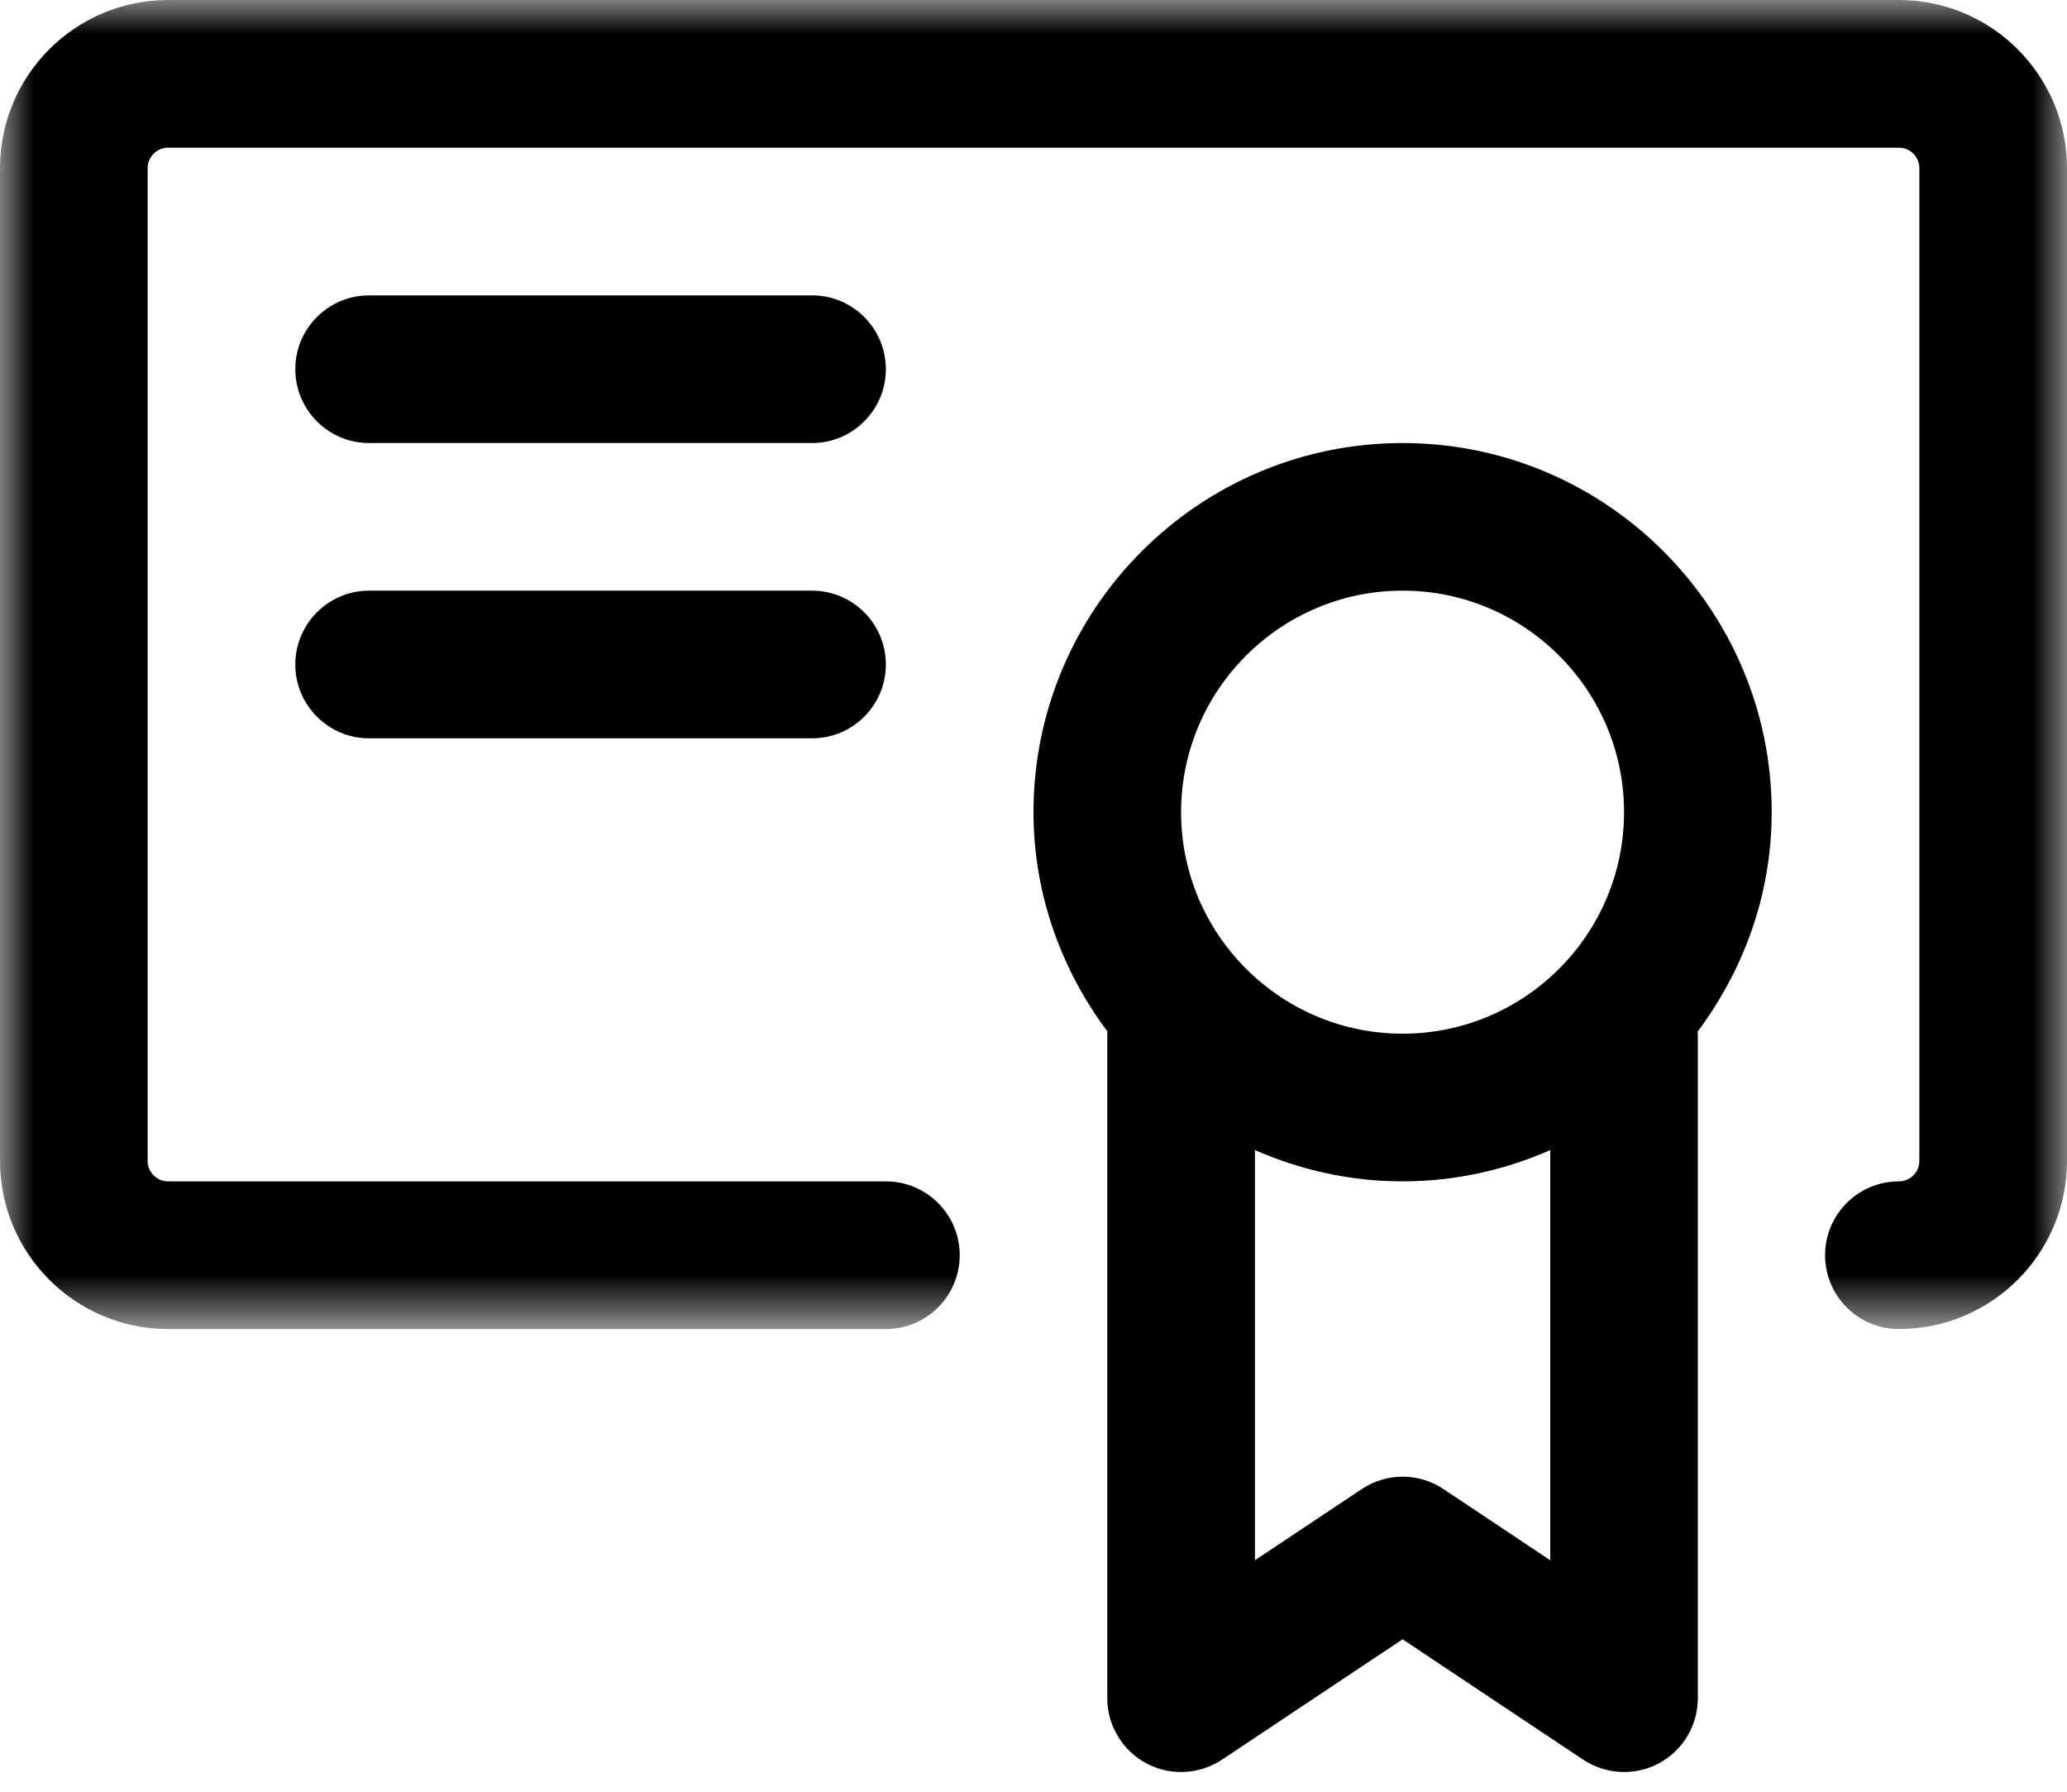 <?xml version="1.0" encoding="UTF-8"?>
<svg width="30px" height="26px" viewBox="0 0 30 26" version="1.1" xmlns="http://www.w3.org/2000/svg" xmlns:xlink="http://www.w3.org/1999/xlink">
    <title>Icon_Commemorate</title>
    <defs>
        <filter id="filter-1">
            <feColorMatrix in="SourceGraphic" type="matrix" values="0 0 0 0 1 0 0 0 0 1 0 0 0 0 1 0 0 0 1 0"></feColorMatrix>
        </filter>
        <polygon id="path-2" points="0 0 30 0 30 19.286 0 19.286"></polygon>
    </defs>
    <g id="Desktop" stroke="none" stroke-width="1" fill="none" fill-rule="evenodd">
        <g id="Icon_Commemorate" transform="translate(-1105, -1681)" filter="url(#filter-1)">
            <g transform="translate(1105, 1681)">
                <g id="Group-3">
                    <mask id="mask-3" fill="white">
                        <use xlink:href="#path-2"></use>
                    </mask>
                    <g id="Clip-2"></g>
                    <path d="M27.56,0 L2.44,0 C1.094,0 0,1.094 0,2.44 L0,16.847 C0,18.192 1.094,19.286 2.44,19.286 L12.857,19.286 C13.449,19.286 13.929,18.807 13.929,18.214 C13.929,17.622 13.449,17.143 12.857,17.143 L2.44,17.143 C2.276,17.143 2.143,17.01 2.143,16.847 L2.143,2.44 C2.143,2.276 2.276,2.143 2.44,2.143 L27.56,2.143 C27.724,2.143 27.857,2.276 27.857,2.44 L27.857,16.847 C27.857,17.01 27.724,17.143 27.56,17.143 C26.969,17.143 26.489,17.622 26.489,18.214 C26.489,18.807 26.969,19.286 27.56,19.286 C28.905,19.286 30,18.192 30,16.847 L30,2.44 C30,1.094 28.905,0 27.56,0" id="Fill-1" fill="#000000" mask="url(#mask-3)"></path>
                </g>
                <path d="M20.951,21.609 C20.591,21.368 20.123,21.368 19.763,21.609 L18.214,22.641 L18.214,16.689 C18.872,16.978 19.595,17.143 20.357,17.143 C21.12,17.143 21.843,16.978 22.5,16.689 L22.5,22.641 L20.951,21.609 Z M20.357,8.571 C22.13,8.571 23.571,10.014 23.571,11.786 C23.571,13.558 22.13,15 20.357,15 C18.585,15 17.142,13.558 17.142,11.786 C17.142,10.014 18.585,8.571 20.357,8.571 L20.357,8.571 Z M20.357,6.429 C17.403,6.429 15,8.832 15,11.786 C15,12.984 15.409,14.08 16.076,14.973 C16.076,14.983 16.071,14.99 16.071,15 L16.071,24.643 C16.071,25.038 16.289,25.401 16.638,25.588 C16.984,25.774 17.407,25.753 17.737,25.534 L20.357,23.788 L22.977,25.534 C23.156,25.653 23.363,25.714 23.571,25.714 C23.745,25.714 23.919,25.673 24.077,25.588 C24.425,25.401 24.642,25.038 24.642,24.643 L24.642,15 C24.642,14.99 24.638,14.983 24.637,14.973 C25.305,14.08 25.714,12.984 25.714,11.786 C25.714,8.832 23.311,6.429 20.357,6.429 L20.357,6.429 Z" id="Fill-4" fill="#000000"></path>
                <path d="M11.786,4.286 L5.357,4.286 C4.766,4.286 4.286,4.766 4.286,5.357 C4.286,5.949 4.766,6.429 5.357,6.429 L11.786,6.429 C12.377,6.429 12.857,5.949 12.857,5.357 C12.857,4.766 12.377,4.286 11.786,4.286" id="Fill-6" fill="#000000"></path>
                <path d="M11.786,8.571 L5.357,8.571 C4.766,8.571 4.286,9.051 4.286,9.643 C4.286,10.234 4.766,10.714 5.357,10.714 L11.786,10.714 C12.377,10.714 12.857,10.234 12.857,9.643 C12.857,9.051 12.377,8.571 11.786,8.571" id="Fill-8" fill="#000000"></path>
            </g>
        </g>
    </g>
</svg>
